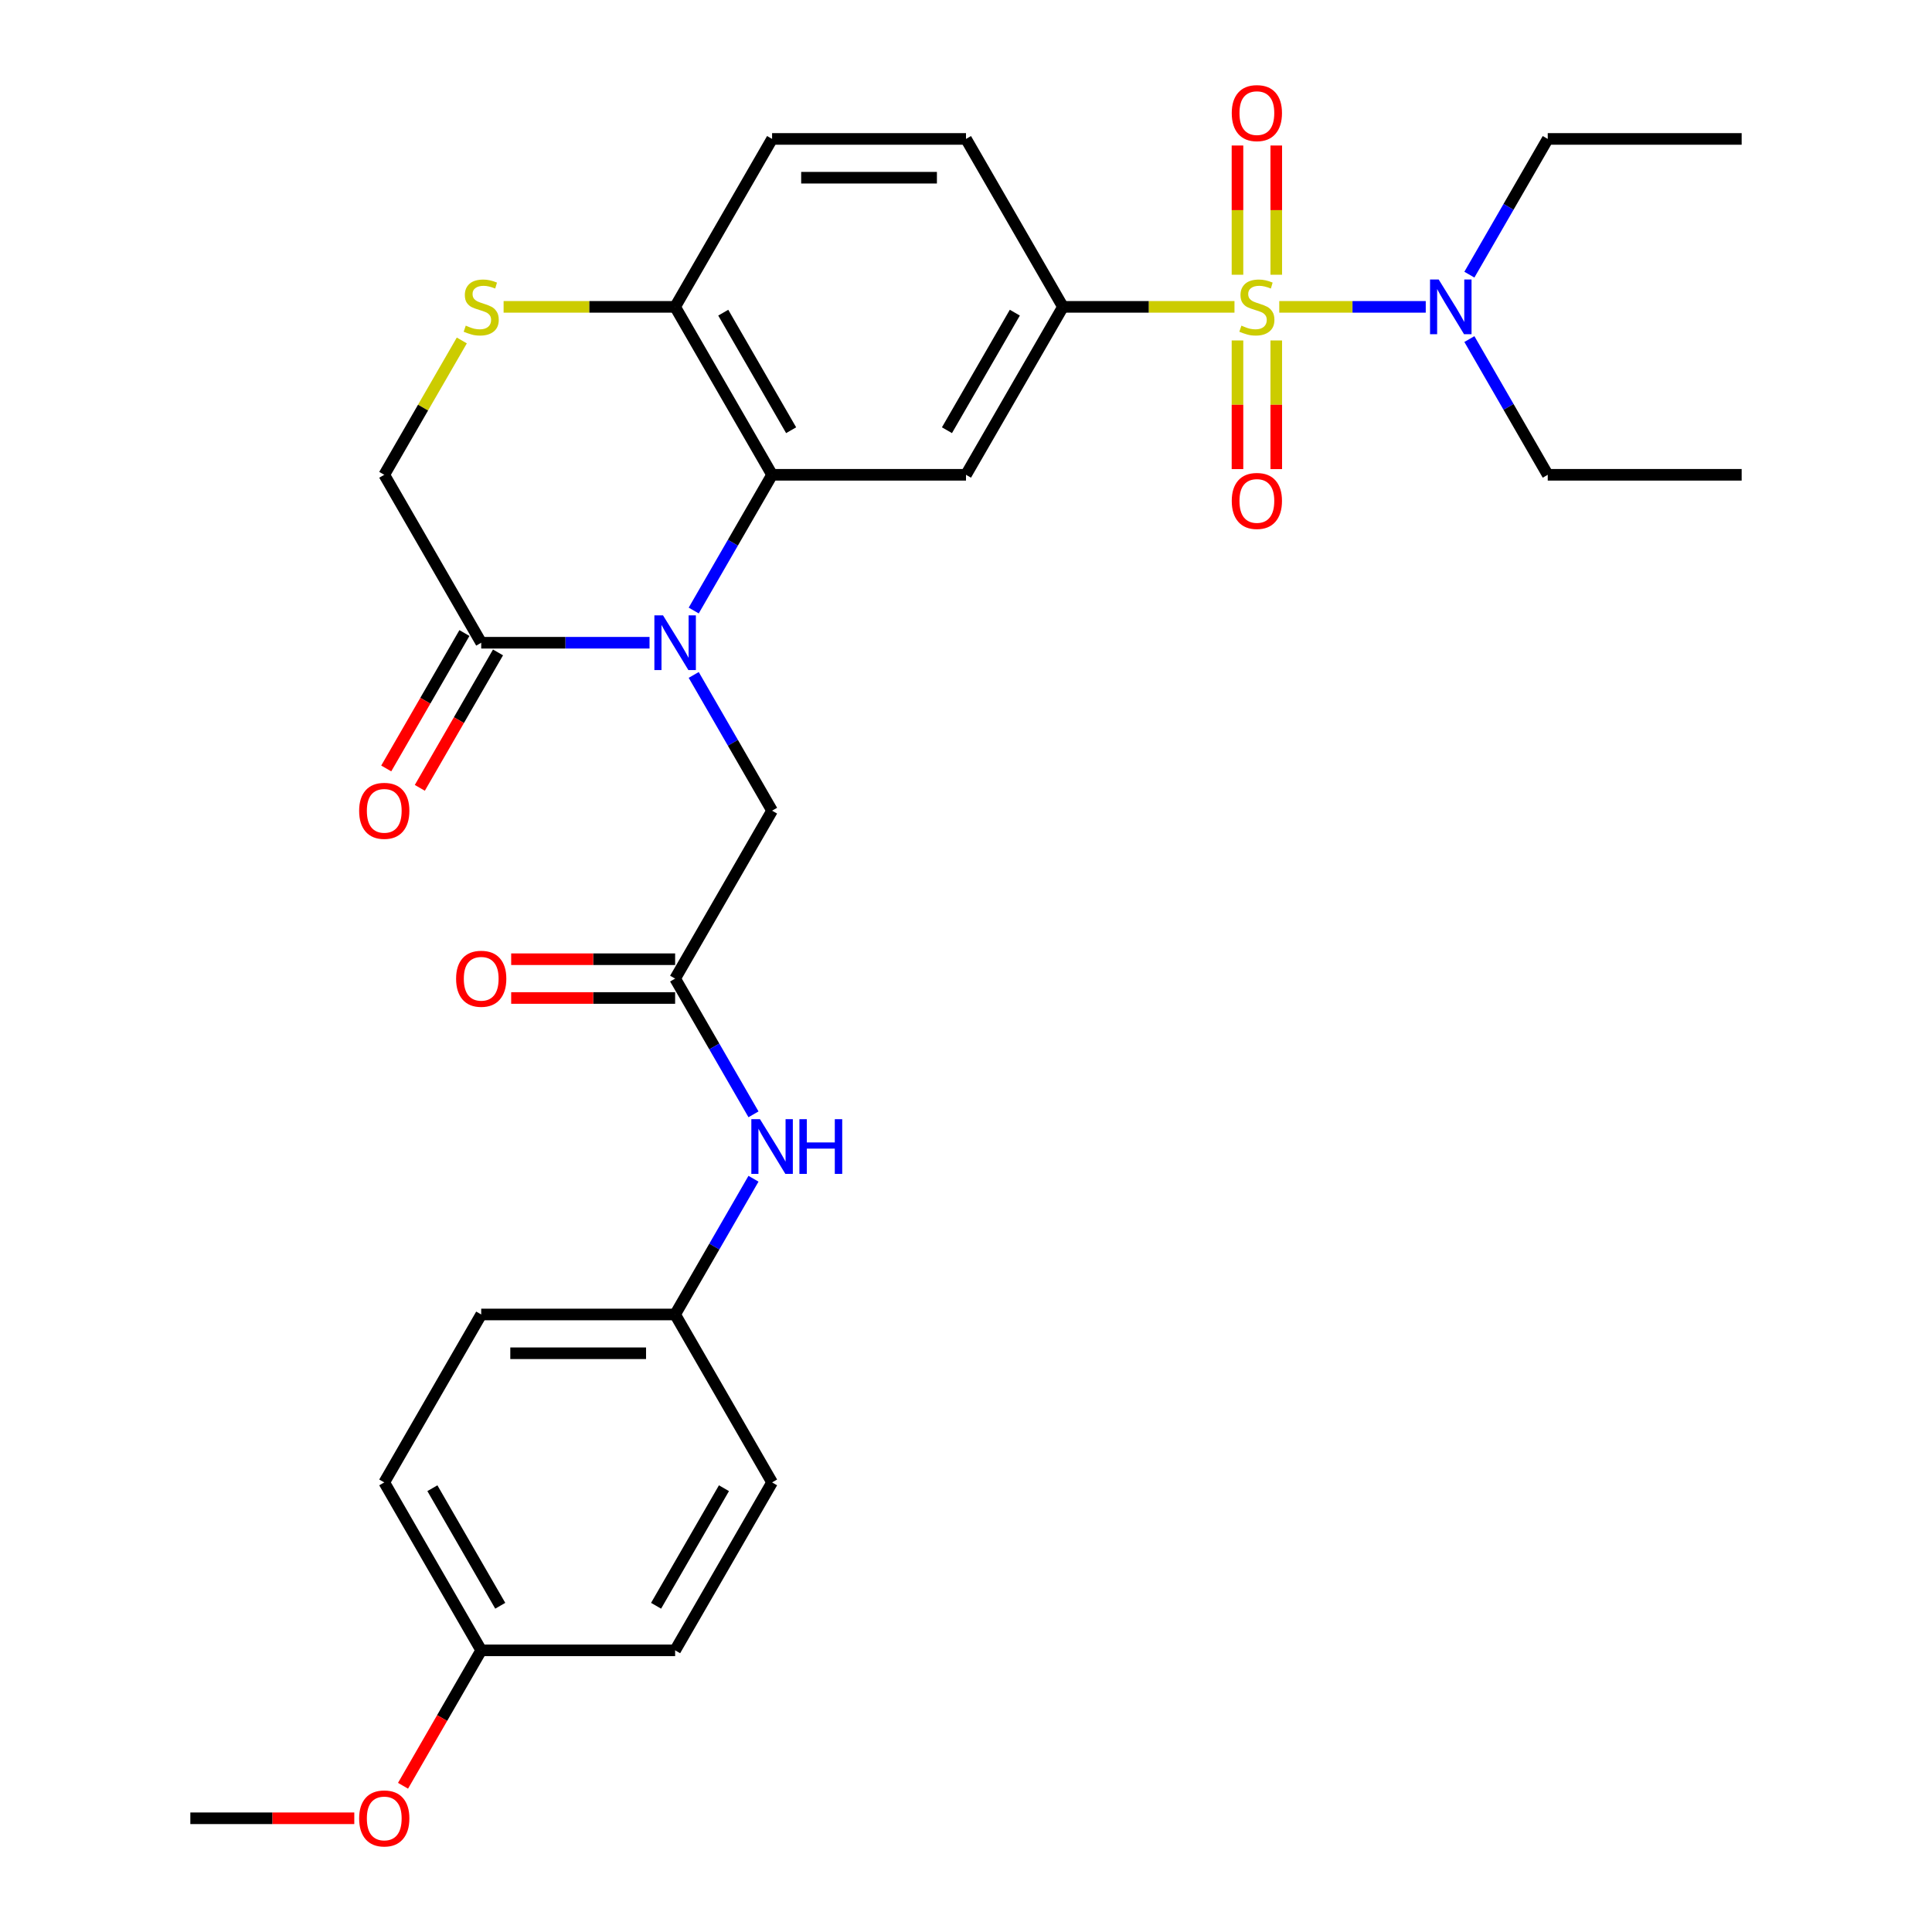 <?xml version='1.0' encoding='iso-8859-1'?>
<svg version='1.1' baseProfile='full'
              xmlns='http://www.w3.org/2000/svg'
                      xmlns:rdkit='http://www.rdkit.org/xml'
                      xmlns:xlink='http://www.w3.org/1999/xlink'
                  xml:space='preserve'
width='1000px' height='1000px' viewBox='0 0 1000 1000'>
<!-- END OF HEADER -->
<rect style='opacity:1.0;fill:#FFFFFF;stroke:none' width='1000' height='1000' x='0' y='0'> </rect>
<path class='bond-2' d='M 638.966,158.832 L 594.575,158.832' style='fill:none;fill-rule:evenodd;stroke:#CCCC00;stroke-width:6px;stroke-linecap:butt;stroke-linejoin:miter;stroke-opacity:1' />
<path class='bond-2' d='M 594.575,158.832 L 550.185,158.832' style='fill:none;fill-rule:evenodd;stroke:#000000;stroke-width:6px;stroke-linecap:butt;stroke-linejoin:miter;stroke-opacity:1' />
<path class='bond-7' d='M 662.144,158.832 L 700.055,158.832' style='fill:none;fill-rule:evenodd;stroke:#CCCC00;stroke-width:6px;stroke-linecap:butt;stroke-linejoin:miter;stroke-opacity:1' />
<path class='bond-7' d='M 700.055,158.832 L 737.965,158.832' style='fill:none;fill-rule:evenodd;stroke:#0000FF;stroke-width:6px;stroke-linecap:butt;stroke-linejoin:miter;stroke-opacity:1' />
<path class='bond-10' d='M 640.518,176.221 L 640.518,209.514' style='fill:none;fill-rule:evenodd;stroke:#CCCC00;stroke-width:6px;stroke-linecap:butt;stroke-linejoin:miter;stroke-opacity:1' />
<path class='bond-10' d='M 640.518,209.514 L 640.518,242.807' style='fill:none;fill-rule:evenodd;stroke:#FF0000;stroke-width:6px;stroke-linecap:butt;stroke-linejoin:miter;stroke-opacity:1' />
<path class='bond-10' d='M 660.592,176.221 L 660.592,209.514' style='fill:none;fill-rule:evenodd;stroke:#CCCC00;stroke-width:6px;stroke-linecap:butt;stroke-linejoin:miter;stroke-opacity:1' />
<path class='bond-10' d='M 660.592,209.514 L 660.592,242.807' style='fill:none;fill-rule:evenodd;stroke:#FF0000;stroke-width:6px;stroke-linecap:butt;stroke-linejoin:miter;stroke-opacity:1' />
<path class='bond-11' d='M 660.592,142.203 L 660.592,108.759' style='fill:none;fill-rule:evenodd;stroke:#CCCC00;stroke-width:6px;stroke-linecap:butt;stroke-linejoin:miter;stroke-opacity:1' />
<path class='bond-11' d='M 660.592,108.759 L 660.592,75.316' style='fill:none;fill-rule:evenodd;stroke:#FF0000;stroke-width:6px;stroke-linecap:butt;stroke-linejoin:miter;stroke-opacity:1' />
<path class='bond-11' d='M 640.518,142.203 L 640.518,108.759' style='fill:none;fill-rule:evenodd;stroke:#CCCC00;stroke-width:6px;stroke-linecap:butt;stroke-linejoin:miter;stroke-opacity:1' />
<path class='bond-11' d='M 640.518,108.759 L 640.518,75.316' style='fill:none;fill-rule:evenodd;stroke:#FF0000;stroke-width:6px;stroke-linecap:butt;stroke-linejoin:miter;stroke-opacity:1' />
<path class='bond-0' d='M 359.069,316.009 L 379.35,280.882' style='fill:none;fill-rule:evenodd;stroke:#0000FF;stroke-width:6px;stroke-linecap:butt;stroke-linejoin:miter;stroke-opacity:1' />
<path class='bond-0' d='M 379.35,280.882 L 399.63,245.755' style='fill:none;fill-rule:evenodd;stroke:#000000;stroke-width:6px;stroke-linecap:butt;stroke-linejoin:miter;stroke-opacity:1' />
<path class='bond-4' d='M 336.196,332.678 L 292.635,332.678' style='fill:none;fill-rule:evenodd;stroke:#0000FF;stroke-width:6px;stroke-linecap:butt;stroke-linejoin:miter;stroke-opacity:1' />
<path class='bond-4' d='M 292.635,332.678 L 249.075,332.678' style='fill:none;fill-rule:evenodd;stroke:#000000;stroke-width:6px;stroke-linecap:butt;stroke-linejoin:miter;stroke-opacity:1' />
<path class='bond-9' d='M 359.069,349.347 L 379.35,384.474' style='fill:none;fill-rule:evenodd;stroke:#0000FF;stroke-width:6px;stroke-linecap:butt;stroke-linejoin:miter;stroke-opacity:1' />
<path class='bond-9' d='M 379.35,384.474 L 399.63,419.601' style='fill:none;fill-rule:evenodd;stroke:#000000;stroke-width:6px;stroke-linecap:butt;stroke-linejoin:miter;stroke-opacity:1' />
<path class='bond-1' d='M 399.63,245.755 L 500,245.755' style='fill:none;fill-rule:evenodd;stroke:#000000;stroke-width:6px;stroke-linecap:butt;stroke-linejoin:miter;stroke-opacity:1' />
<path class='bond-30' d='M 399.63,245.755 L 349.445,158.832' style='fill:none;fill-rule:evenodd;stroke:#000000;stroke-width:6px;stroke-linecap:butt;stroke-linejoin:miter;stroke-opacity:1' />
<path class='bond-30' d='M 409.487,222.679 L 374.357,161.833' style='fill:none;fill-rule:evenodd;stroke:#000000;stroke-width:6px;stroke-linecap:butt;stroke-linejoin:miter;stroke-opacity:1' />
<path class='bond-3' d='M 550.185,158.832 L 500,245.755' style='fill:none;fill-rule:evenodd;stroke:#000000;stroke-width:6px;stroke-linecap:butt;stroke-linejoin:miter;stroke-opacity:1' />
<path class='bond-3' d='M 525.273,161.833 L 490.143,222.679' style='fill:none;fill-rule:evenodd;stroke:#000000;stroke-width:6px;stroke-linecap:butt;stroke-linejoin:miter;stroke-opacity:1' />
<path class='bond-15' d='M 550.185,158.832 L 500,71.909' style='fill:none;fill-rule:evenodd;stroke:#000000;stroke-width:6px;stroke-linecap:butt;stroke-linejoin:miter;stroke-opacity:1' />
<path class='bond-14' d='M 240.383,327.659 L 220.149,362.706' style='fill:none;fill-rule:evenodd;stroke:#000000;stroke-width:6px;stroke-linecap:butt;stroke-linejoin:miter;stroke-opacity:1' />
<path class='bond-14' d='M 220.149,362.706 L 199.914,397.753' style='fill:none;fill-rule:evenodd;stroke:#FF0000;stroke-width:6px;stroke-linecap:butt;stroke-linejoin:miter;stroke-opacity:1' />
<path class='bond-14' d='M 257.767,337.696 L 237.533,372.743' style='fill:none;fill-rule:evenodd;stroke:#000000;stroke-width:6px;stroke-linecap:butt;stroke-linejoin:miter;stroke-opacity:1' />
<path class='bond-14' d='M 237.533,372.743 L 217.299,407.79' style='fill:none;fill-rule:evenodd;stroke:#FF0000;stroke-width:6px;stroke-linecap:butt;stroke-linejoin:miter;stroke-opacity:1' />
<path class='bond-31' d='M 249.075,332.678 L 198.89,245.755' style='fill:none;fill-rule:evenodd;stroke:#000000;stroke-width:6px;stroke-linecap:butt;stroke-linejoin:miter;stroke-opacity:1' />
<path class='bond-5' d='M 260.664,158.832 L 305.055,158.832' style='fill:none;fill-rule:evenodd;stroke:#CCCC00;stroke-width:6px;stroke-linecap:butt;stroke-linejoin:miter;stroke-opacity:1' />
<path class='bond-5' d='M 305.055,158.832 L 349.445,158.832' style='fill:none;fill-rule:evenodd;stroke:#000000;stroke-width:6px;stroke-linecap:butt;stroke-linejoin:miter;stroke-opacity:1' />
<path class='bond-12' d='M 239.035,176.221 L 218.963,210.988' style='fill:none;fill-rule:evenodd;stroke:#CCCC00;stroke-width:6px;stroke-linecap:butt;stroke-linejoin:miter;stroke-opacity:1' />
<path class='bond-12' d='M 218.963,210.988 L 198.89,245.755' style='fill:none;fill-rule:evenodd;stroke:#000000;stroke-width:6px;stroke-linecap:butt;stroke-linejoin:miter;stroke-opacity:1' />
<path class='bond-6' d='M 349.445,506.524 L 399.63,419.601' style='fill:none;fill-rule:evenodd;stroke:#000000;stroke-width:6px;stroke-linecap:butt;stroke-linejoin:miter;stroke-opacity:1' />
<path class='bond-13' d='M 349.445,506.524 L 369.726,541.651' style='fill:none;fill-rule:evenodd;stroke:#000000;stroke-width:6px;stroke-linecap:butt;stroke-linejoin:miter;stroke-opacity:1' />
<path class='bond-13' d='M 369.726,541.651 L 390.006,576.777' style='fill:none;fill-rule:evenodd;stroke:#0000FF;stroke-width:6px;stroke-linecap:butt;stroke-linejoin:miter;stroke-opacity:1' />
<path class='bond-16' d='M 349.445,496.487 L 307.015,496.487' style='fill:none;fill-rule:evenodd;stroke:#000000;stroke-width:6px;stroke-linecap:butt;stroke-linejoin:miter;stroke-opacity:1' />
<path class='bond-16' d='M 307.015,496.487 L 264.584,496.487' style='fill:none;fill-rule:evenodd;stroke:#FF0000;stroke-width:6px;stroke-linecap:butt;stroke-linejoin:miter;stroke-opacity:1' />
<path class='bond-16' d='M 349.445,516.561 L 307.015,516.561' style='fill:none;fill-rule:evenodd;stroke:#000000;stroke-width:6px;stroke-linecap:butt;stroke-linejoin:miter;stroke-opacity:1' />
<path class='bond-16' d='M 307.015,516.561 L 264.584,516.561' style='fill:none;fill-rule:evenodd;stroke:#FF0000;stroke-width:6px;stroke-linecap:butt;stroke-linejoin:miter;stroke-opacity:1' />
<path class='bond-25' d='M 760.549,142.163 L 780.829,107.036' style='fill:none;fill-rule:evenodd;stroke:#0000FF;stroke-width:6px;stroke-linecap:butt;stroke-linejoin:miter;stroke-opacity:1' />
<path class='bond-25' d='M 780.829,107.036 L 801.11,71.909' style='fill:none;fill-rule:evenodd;stroke:#000000;stroke-width:6px;stroke-linecap:butt;stroke-linejoin:miter;stroke-opacity:1' />
<path class='bond-26' d='M 760.549,175.501 L 780.829,210.628' style='fill:none;fill-rule:evenodd;stroke:#0000FF;stroke-width:6px;stroke-linecap:butt;stroke-linejoin:miter;stroke-opacity:1' />
<path class='bond-26' d='M 780.829,210.628 L 801.11,245.755' style='fill:none;fill-rule:evenodd;stroke:#000000;stroke-width:6px;stroke-linecap:butt;stroke-linejoin:miter;stroke-opacity:1' />
<path class='bond-8' d='M 349.445,158.832 L 399.63,71.909' style='fill:none;fill-rule:evenodd;stroke:#000000;stroke-width:6px;stroke-linecap:butt;stroke-linejoin:miter;stroke-opacity:1' />
<path class='bond-18' d='M 390.006,610.116 L 369.726,645.243' style='fill:none;fill-rule:evenodd;stroke:#0000FF;stroke-width:6px;stroke-linecap:butt;stroke-linejoin:miter;stroke-opacity:1' />
<path class='bond-18' d='M 369.726,645.243 L 349.445,680.37' style='fill:none;fill-rule:evenodd;stroke:#000000;stroke-width:6px;stroke-linecap:butt;stroke-linejoin:miter;stroke-opacity:1' />
<path class='bond-17' d='M 500,71.909 L 399.63,71.909' style='fill:none;fill-rule:evenodd;stroke:#000000;stroke-width:6px;stroke-linecap:butt;stroke-linejoin:miter;stroke-opacity:1' />
<path class='bond-17' d='M 484.945,91.983 L 414.686,91.983' style='fill:none;fill-rule:evenodd;stroke:#000000;stroke-width:6px;stroke-linecap:butt;stroke-linejoin:miter;stroke-opacity:1' />
<path class='bond-20' d='M 349.445,680.37 L 399.63,767.292' style='fill:none;fill-rule:evenodd;stroke:#000000;stroke-width:6px;stroke-linecap:butt;stroke-linejoin:miter;stroke-opacity:1' />
<path class='bond-21' d='M 349.445,680.37 L 249.075,680.37' style='fill:none;fill-rule:evenodd;stroke:#000000;stroke-width:6px;stroke-linecap:butt;stroke-linejoin:miter;stroke-opacity:1' />
<path class='bond-21' d='M 334.39,700.444 L 264.131,700.444' style='fill:none;fill-rule:evenodd;stroke:#000000;stroke-width:6px;stroke-linecap:butt;stroke-linejoin:miter;stroke-opacity:1' />
<path class='bond-19' d='M 249.075,854.215 L 198.89,767.292' style='fill:none;fill-rule:evenodd;stroke:#000000;stroke-width:6px;stroke-linecap:butt;stroke-linejoin:miter;stroke-opacity:1' />
<path class='bond-19' d='M 258.932,831.14 L 223.802,770.294' style='fill:none;fill-rule:evenodd;stroke:#000000;stroke-width:6px;stroke-linecap:butt;stroke-linejoin:miter;stroke-opacity:1' />
<path class='bond-24' d='M 249.075,854.215 L 228.841,889.262' style='fill:none;fill-rule:evenodd;stroke:#000000;stroke-width:6px;stroke-linecap:butt;stroke-linejoin:miter;stroke-opacity:1' />
<path class='bond-24' d='M 228.841,889.262 L 208.607,924.309' style='fill:none;fill-rule:evenodd;stroke:#FF0000;stroke-width:6px;stroke-linecap:butt;stroke-linejoin:miter;stroke-opacity:1' />
<path class='bond-32' d='M 249.075,854.215 L 349.445,854.215' style='fill:none;fill-rule:evenodd;stroke:#000000;stroke-width:6px;stroke-linecap:butt;stroke-linejoin:miter;stroke-opacity:1' />
<path class='bond-23' d='M 399.63,767.292 L 349.445,854.215' style='fill:none;fill-rule:evenodd;stroke:#000000;stroke-width:6px;stroke-linecap:butt;stroke-linejoin:miter;stroke-opacity:1' />
<path class='bond-23' d='M 374.718,770.294 L 339.588,831.14' style='fill:none;fill-rule:evenodd;stroke:#000000;stroke-width:6px;stroke-linecap:butt;stroke-linejoin:miter;stroke-opacity:1' />
<path class='bond-22' d='M 249.075,680.37 L 198.89,767.292' style='fill:none;fill-rule:evenodd;stroke:#000000;stroke-width:6px;stroke-linecap:butt;stroke-linejoin:miter;stroke-opacity:1' />
<path class='bond-27' d='M 183.381,941.138 L 140.951,941.138' style='fill:none;fill-rule:evenodd;stroke:#FF0000;stroke-width:6px;stroke-linecap:butt;stroke-linejoin:miter;stroke-opacity:1' />
<path class='bond-27' d='M 140.951,941.138 L 98.52,941.138' style='fill:none;fill-rule:evenodd;stroke:#000000;stroke-width:6px;stroke-linecap:butt;stroke-linejoin:miter;stroke-opacity:1' />
<path class='bond-29' d='M 801.11,71.909 L 901.48,71.909' style='fill:none;fill-rule:evenodd;stroke:#000000;stroke-width:6px;stroke-linecap:butt;stroke-linejoin:miter;stroke-opacity:1' />
<path class='bond-28' d='M 801.11,245.755 L 901.48,245.755' style='fill:none;fill-rule:evenodd;stroke:#000000;stroke-width:6px;stroke-linecap:butt;stroke-linejoin:miter;stroke-opacity:1' />
<path  class='atom-0' d='M 642.555 168.552
Q 642.875 168.672, 644.195 169.232
Q 645.515 169.792, 646.955 170.152
Q 648.435 170.472, 649.875 170.472
Q 652.555 170.472, 654.115 169.192
Q 655.675 167.872, 655.675 165.592
Q 655.675 164.032, 654.875 163.072
Q 654.115 162.112, 652.915 161.592
Q 651.715 161.072, 649.715 160.472
Q 647.195 159.712, 645.675 158.992
Q 644.195 158.272, 643.115 156.752
Q 642.075 155.232, 642.075 152.672
Q 642.075 149.112, 644.475 146.912
Q 646.915 144.712, 651.715 144.712
Q 654.995 144.712, 658.715 146.272
L 657.795 149.352
Q 654.395 147.952, 651.835 147.952
Q 649.075 147.952, 647.555 149.112
Q 646.035 150.232, 646.075 152.192
Q 646.075 153.712, 646.835 154.632
Q 647.635 155.552, 648.755 156.072
Q 649.915 156.592, 651.835 157.192
Q 654.395 157.992, 655.915 158.792
Q 657.435 159.592, 658.515 161.232
Q 659.635 162.832, 659.635 165.592
Q 659.635 169.512, 656.995 171.632
Q 654.395 173.712, 650.035 173.712
Q 647.515 173.712, 645.595 173.152
Q 643.715 172.632, 641.475 171.712
L 642.555 168.552
' fill='#CCCC00'/>
<path  class='atom-1' d='M 343.185 318.518
L 352.465 333.518
Q 353.385 334.998, 354.865 337.678
Q 356.345 340.358, 356.425 340.518
L 356.425 318.518
L 360.185 318.518
L 360.185 346.838
L 356.305 346.838
L 346.345 330.438
Q 345.185 328.518, 343.945 326.318
Q 342.745 324.118, 342.385 323.438
L 342.385 346.838
L 338.705 346.838
L 338.705 318.518
L 343.185 318.518
' fill='#0000FF'/>
<path  class='atom-6' d='M 241.075 168.552
Q 241.395 168.672, 242.715 169.232
Q 244.035 169.792, 245.475 170.152
Q 246.955 170.472, 248.395 170.472
Q 251.075 170.472, 252.635 169.192
Q 254.195 167.872, 254.195 165.592
Q 254.195 164.032, 253.395 163.072
Q 252.635 162.112, 251.435 161.592
Q 250.235 161.072, 248.235 160.472
Q 245.715 159.712, 244.195 158.992
Q 242.715 158.272, 241.635 156.752
Q 240.595 155.232, 240.595 152.672
Q 240.595 149.112, 242.995 146.912
Q 245.435 144.712, 250.235 144.712
Q 253.515 144.712, 257.235 146.272
L 256.315 149.352
Q 252.915 147.952, 250.355 147.952
Q 247.595 147.952, 246.075 149.112
Q 244.555 150.232, 244.595 152.192
Q 244.595 153.712, 245.355 154.632
Q 246.155 155.552, 247.275 156.072
Q 248.435 156.592, 250.355 157.192
Q 252.915 157.992, 254.435 158.792
Q 255.955 159.592, 257.035 161.232
Q 258.155 162.832, 258.155 165.592
Q 258.155 169.512, 255.515 171.632
Q 252.915 173.712, 248.555 173.712
Q 246.035 173.712, 244.115 173.152
Q 242.235 172.632, 239.995 171.712
L 241.075 168.552
' fill='#CCCC00'/>
<path  class='atom-8' d='M 744.665 144.672
L 753.945 159.672
Q 754.865 161.152, 756.345 163.832
Q 757.825 166.512, 757.905 166.672
L 757.905 144.672
L 761.665 144.672
L 761.665 172.992
L 757.785 172.992
L 747.825 156.592
Q 746.665 154.672, 745.425 152.472
Q 744.225 150.272, 743.865 149.592
L 743.865 172.992
L 740.185 172.992
L 740.185 144.672
L 744.665 144.672
' fill='#0000FF'/>
<path  class='atom-11' d='M 637.555 259.282
Q 637.555 252.482, 640.915 248.682
Q 644.275 244.882, 650.555 244.882
Q 656.835 244.882, 660.195 248.682
Q 663.555 252.482, 663.555 259.282
Q 663.555 266.162, 660.155 270.082
Q 656.755 273.962, 650.555 273.962
Q 644.315 273.962, 640.915 270.082
Q 637.555 266.202, 637.555 259.282
M 650.555 270.762
Q 654.875 270.762, 657.195 267.882
Q 659.555 264.962, 659.555 259.282
Q 659.555 253.722, 657.195 250.922
Q 654.875 248.082, 650.555 248.082
Q 646.235 248.082, 643.875 250.882
Q 641.555 253.682, 641.555 259.282
Q 641.555 265.002, 643.875 267.882
Q 646.235 270.762, 650.555 270.762
' fill='#FF0000'/>
<path  class='atom-12' d='M 637.555 58.542
Q 637.555 51.742, 640.915 47.942
Q 644.275 44.142, 650.555 44.142
Q 656.835 44.142, 660.195 47.942
Q 663.555 51.742, 663.555 58.542
Q 663.555 65.422, 660.155 69.342
Q 656.755 73.222, 650.555 73.222
Q 644.315 73.222, 640.915 69.342
Q 637.555 65.462, 637.555 58.542
M 650.555 70.022
Q 654.875 70.022, 657.195 67.142
Q 659.555 64.222, 659.555 58.542
Q 659.555 52.982, 657.195 50.182
Q 654.875 47.342, 650.555 47.342
Q 646.235 47.342, 643.875 50.142
Q 641.555 52.942, 641.555 58.542
Q 641.555 64.262, 643.875 67.142
Q 646.235 70.022, 650.555 70.022
' fill='#FF0000'/>
<path  class='atom-14' d='M 393.37 579.287
L 402.65 594.287
Q 403.57 595.767, 405.05 598.447
Q 406.53 601.127, 406.61 601.287
L 406.61 579.287
L 410.37 579.287
L 410.37 607.607
L 406.49 607.607
L 396.53 591.207
Q 395.37 589.287, 394.13 587.087
Q 392.93 584.887, 392.57 584.207
L 392.57 607.607
L 388.89 607.607
L 388.89 579.287
L 393.37 579.287
' fill='#0000FF'/>
<path  class='atom-14' d='M 413.77 579.287
L 417.61 579.287
L 417.61 591.327
L 432.09 591.327
L 432.09 579.287
L 435.93 579.287
L 435.93 607.607
L 432.09 607.607
L 432.09 594.527
L 417.61 594.527
L 417.61 607.607
L 413.77 607.607
L 413.77 579.287
' fill='#0000FF'/>
<path  class='atom-15' d='M 185.89 419.681
Q 185.89 412.881, 189.25 409.081
Q 192.61 405.281, 198.89 405.281
Q 205.17 405.281, 208.53 409.081
Q 211.89 412.881, 211.89 419.681
Q 211.89 426.561, 208.49 430.481
Q 205.09 434.361, 198.89 434.361
Q 192.65 434.361, 189.25 430.481
Q 185.89 426.601, 185.89 419.681
M 198.89 431.161
Q 203.21 431.161, 205.53 428.281
Q 207.89 425.361, 207.89 419.681
Q 207.89 414.121, 205.53 411.321
Q 203.21 408.481, 198.89 408.481
Q 194.57 408.481, 192.21 411.281
Q 189.89 414.081, 189.89 419.681
Q 189.89 425.401, 192.21 428.281
Q 194.57 431.161, 198.89 431.161
' fill='#FF0000'/>
<path  class='atom-17' d='M 236.075 506.604
Q 236.075 499.804, 239.435 496.004
Q 242.795 492.204, 249.075 492.204
Q 255.355 492.204, 258.715 496.004
Q 262.075 499.804, 262.075 506.604
Q 262.075 513.484, 258.675 517.404
Q 255.275 521.284, 249.075 521.284
Q 242.835 521.284, 239.435 517.404
Q 236.075 513.524, 236.075 506.604
M 249.075 518.084
Q 253.395 518.084, 255.715 515.204
Q 258.075 512.284, 258.075 506.604
Q 258.075 501.044, 255.715 498.244
Q 253.395 495.404, 249.075 495.404
Q 244.755 495.404, 242.395 498.204
Q 240.075 501.004, 240.075 506.604
Q 240.075 512.324, 242.395 515.204
Q 244.755 518.084, 249.075 518.084
' fill='#FF0000'/>
<path  class='atom-25' d='M 185.89 941.218
Q 185.89 934.418, 189.25 930.618
Q 192.61 926.818, 198.89 926.818
Q 205.17 926.818, 208.53 930.618
Q 211.89 934.418, 211.89 941.218
Q 211.89 948.098, 208.49 952.018
Q 205.09 955.898, 198.89 955.898
Q 192.65 955.898, 189.25 952.018
Q 185.89 948.138, 185.89 941.218
M 198.89 952.698
Q 203.21 952.698, 205.53 949.818
Q 207.89 946.898, 207.89 941.218
Q 207.89 935.658, 205.53 932.858
Q 203.21 930.018, 198.89 930.018
Q 194.57 930.018, 192.21 932.818
Q 189.89 935.618, 189.89 941.218
Q 189.89 946.938, 192.21 949.818
Q 194.57 952.698, 198.89 952.698
' fill='#FF0000'/>
</svg>
